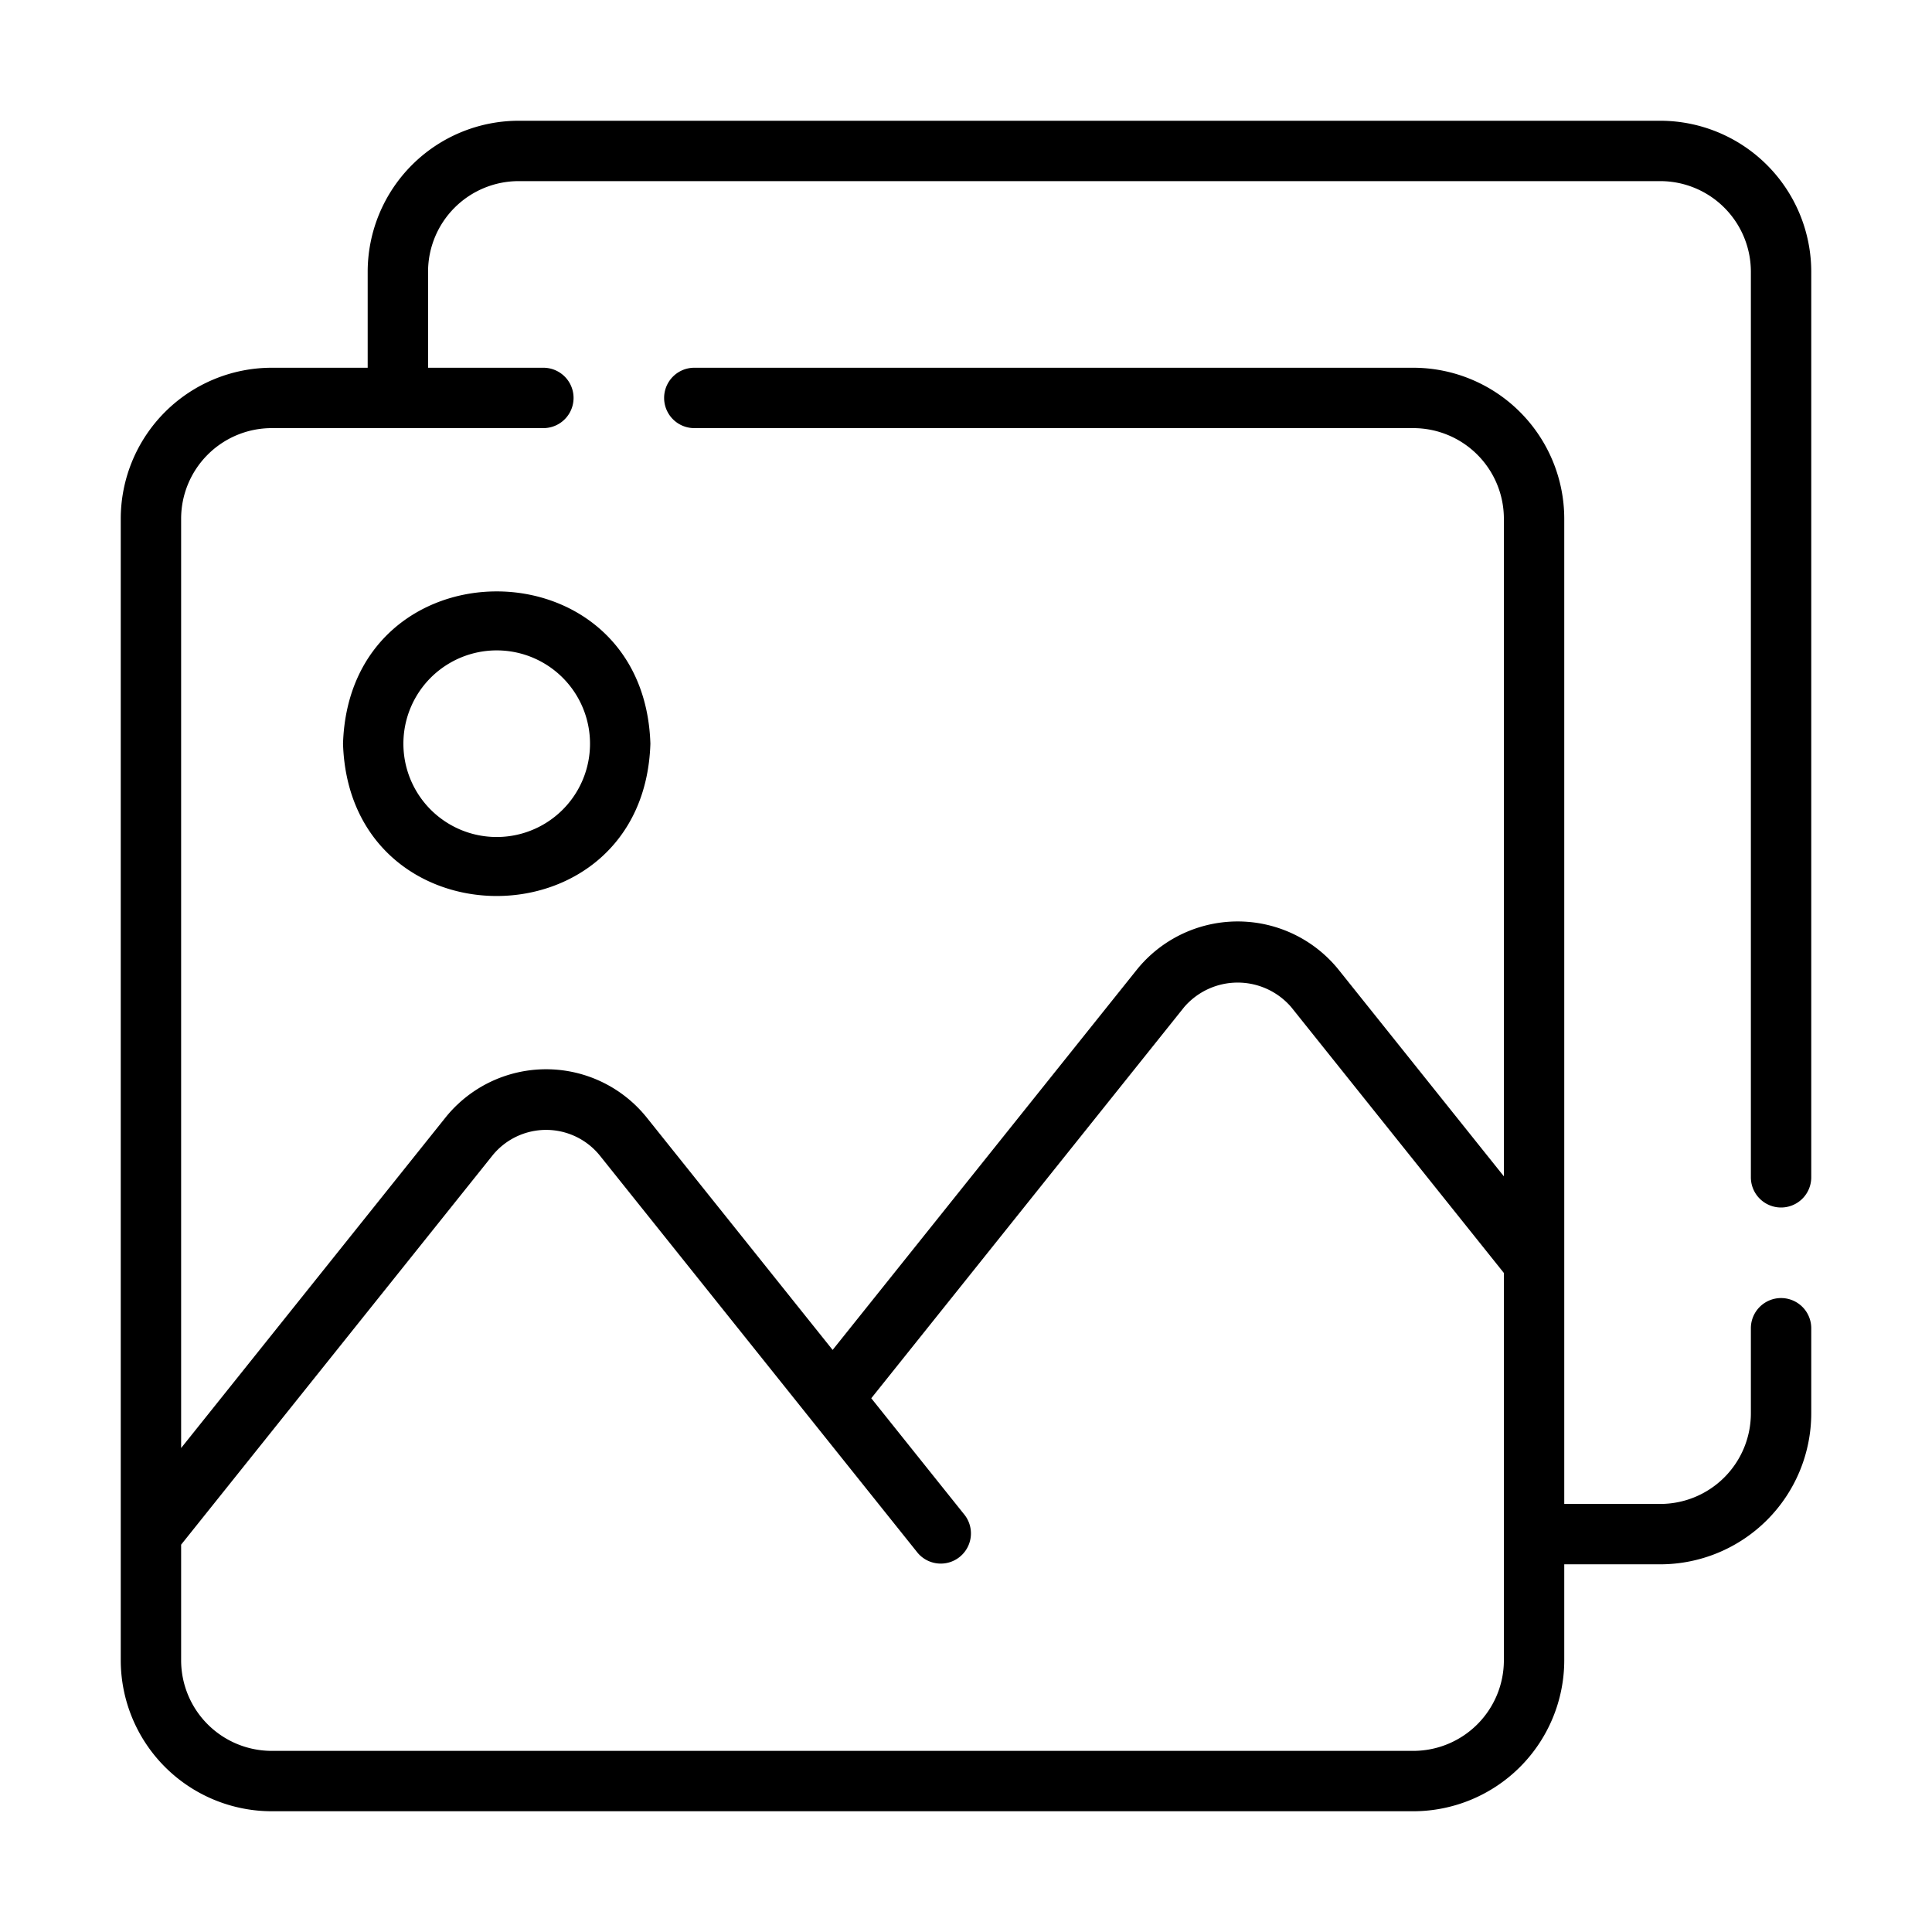 <?xml version="1.0" encoding="UTF-8"?>
<svg xmlns="http://www.w3.org/2000/svg" id="Line" viewBox="0 0 64 64" width="512" height="512"><path d="M55,4H17.18a5.006,5.006,0,0,0-5,5v3.182H9a5.006,5.006,0,0,0-5,5V55a5.006,5.006,0,0,0,5,5H46.818a5.006,5.006,0,0,0,5-5V51.82H55a5.006,5.006,0,0,0,5-5V44a1,1,0,0,0-2,0v2.82a3.003,3.003,0,0,1-3,3H51.818V17.182a5.006,5.006,0,0,0-5-5H23a1,1,0,0,0,0,2H46.818a3.003,3.003,0,0,1,3,3V38.968L44.334,32.112a4.293,4.293,0,0,0-6.667 0L27.582,44.718l-6.155-7.694a4.273,4.273,0,0,0-6.673,0L6,47.968V17.182a3.003,3.003,0,0,1,3-3h9a1,1,0,0,0-0-2H14.18V9a3.003,3.003,0,0,1,3-3H55a3.003,3.003,0,0,1,3,3V39a1,1,0,0,0,2-0L60,9A5.006,5.006,0,0,0,55,4ZM16.316,38.274a2.287,2.287,0,0,1,3.55-0L30.401,51.443a1,1,0,0,0,1.561-1.249l-3.1-3.875L39.228,33.361a2.34,2.34,0,0,1,3.544,0l7.046,8.808V55a3.003,3.003,0,0,1-3,3H9a3.003,3.003,0,0,1-3-3V51.169Z"/><path d="M11.363,24.636c.214,6.728,9.969,6.726,10.182-0C21.331,17.909,11.576,17.91,11.363,24.636Zm8.182,0a3.091,3.091,0,0,1-6.182-0A3.091,3.091,0,0,1,19.545,24.636Z"/></svg>
